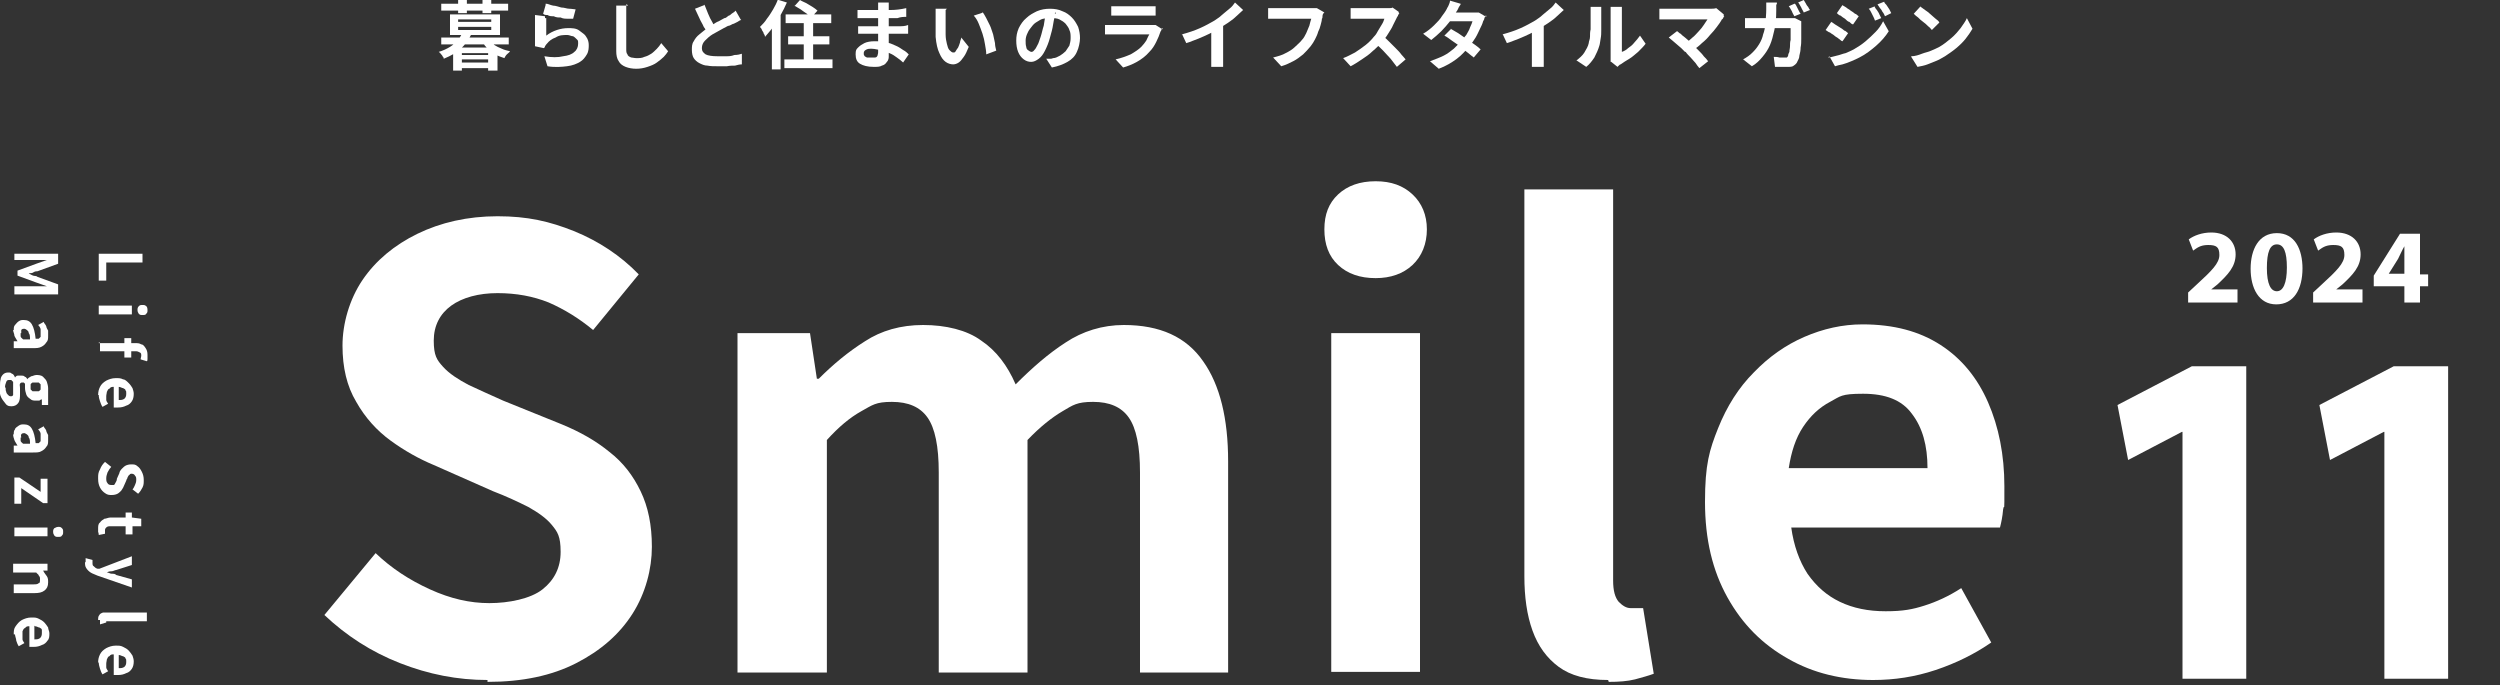 <?xml version="1.0" encoding="UTF-8"?>
<svg xmlns="http://www.w3.org/2000/svg" width="400" height="109.6" version="1.1" viewBox="0 0 400 109.6">
  <rect x="0" y="0" width="400" height="109.6" fill="#333333" stroke="none"/>
  <defs>
    <style>
      .cls-1 {
        fill: #fff;
      }
    </style>
  </defs>
  <!-- Generator: Adobe Illustrator 28.7.1, SVG Export Plug-In . SVG Version: 1.2.0 Build 142)  -->
  <g>
    <g id="_x31_1">
      <g id="title-smile">
        <g>
          <path class="cls-1" d="M74,5.3l1.4.2c-.4.8-.9,1.6-1.6,2.2-.7.7-1.6,1.2-2.8,1.7,0-.1,0-.2-.2-.4,0-.1-.2-.3-.3-.4,0-.1-.2-.2-.3-.3.7-.2,1.3-.5,1.8-.8s.9-.7,1.2-1c.3-.4.6-.8.7-1.2M70.6,6h10.8v1.1h-10.8v-1.1ZM70.6.6h10.7v1.1h-10.7V.6ZM72,2.3h8v3.3h-8v-3.3ZM72.5,7.6h7.1v3.7h-1.5v-2.8h-4.2v2.8h-1.4v-3.7ZM73.3,8.8h5.3v.7h-5.3v-.7ZM73.3,10h5.3v.9h-5.3v-.9ZM73.3,0h1.4v2.1h-1.4V0ZM73.3,3.5h5.3v-.4h-5.3v.4ZM73.3,4.8h5.3v-.5h-5.3v.5ZM77.2,0h1.4v2.1h-1.4V0ZM78.3,6.4c.2.3.5.5.8.8.3.2.7.4,1.2.6.4.2.9.3,1.3.4,0,.1-.3.3-.5.5s-.3.4-.4.6c-.5-.2-1-.3-1.4-.6-.4-.2-.8-.5-1.2-.9-.4-.3-.7-.7-.9-1.1l1-.3h0Z"/>
          <path class="cls-1" d="M87.4,2.9v2.8c.5-.4,1.1-.7,1.7-.9.6-.2,1.2-.3,1.8-.3s1.3,0,1.8.4.9.6,1.1,1c.3.4.4.9.4,1.3s0,1-.3,1.5-.6.9-1.1,1.2-1.2.6-2.1.7c-.8.1-1.9.2-3.1,0l-.5-1.6c1.2.2,2.2.2,3,0,.8-.1,1.4-.3,1.8-.7.4-.3.6-.8.6-1.3s0-.5-.2-.7-.4-.4-.6-.5c-.3,0-.6-.2-.9-.2-.7,0-1.3,0-1.9.4-.6.2-1.1.6-1.4,1,0,0-.2.2-.3.4,0,0,0,.2-.2.3l-1.4-.3V2.4l1.6.2v.3h.2ZM87.4.6c.3,0,.6.2,1.1.3.4,0,.9.2,1.3.3.5,0,.9.2,1.3.2s.8.1,1,.1l-.4,1.5h-.9c-.3,0-.7,0-1.1-.2-.4,0-.7,0-1.1-.2-.4,0-.7,0-1-.2-.3,0-.5,0-.7-.2l.4-1.4h0v-.2Z"/>
          <path class="cls-1" d="M100.2.7v7.1c0,.4,0,.7.2.9,0,.2.3.4.6.5.2,0,.5.1.8.1.5,0,.9,0,1.3-.2.4-.1.8-.3,1.1-.5.3-.2.6-.5.9-.8s.5-.6.7-.9l1.1,1.3c-.2.3-.4.6-.7.9-.3.3-.7.6-1.1.9-.4.3-.9.5-1.5.7s-1.2.3-1.8.3-1.2-.1-1.7-.3-.9-.5-1.1-.9c-.3-.4-.4-1-.4-1.6V.9h1.9l-.2-.2h-.1Z"/>
          <path class="cls-1" d="M118.6,3.2c-.2,0-.4.2-.6.3s-.4.2-.6.3c-.2,0-.4.2-.7.3-.3,0-.6.3-.9.4-.3.2-.6.3-.9.5s-.6.3-.9.5c-.5.3-.9.7-1.2,1-.3.3-.5.7-.5,1.2s.2.7.6,1c.4.2,1,.3,1.9.3h1.3c.5,0,.9,0,1.4-.2.5,0,.9-.1,1.2-.2v1.7c-.4,0-.7.1-1.1.2-.4,0-.8,0-1.3.1h-1.5c-.6,0-1.1,0-1.6-.1-.5,0-.9-.2-1.3-.4s-.7-.5-.9-.8c-.2-.3-.3-.8-.3-1.3s0-1,.3-1.4c.2-.4.5-.8.9-1.1.4-.3.8-.7,1.3-1,.3-.2.6-.4.9-.6.3-.2.6-.4.9-.5.3-.2.6-.3.9-.5.3,0,.5-.3.7-.4.2,0,.4-.3.6-.4.2-.1.3-.2.5-.4l.8,1.4h0ZM112.7.7c.2.5.4,1,.6,1.5s.4.9.7,1.4c.2.4.4.8.6,1.1l-1.3.8c-.2-.4-.4-.8-.7-1.2-.2-.5-.5-.9-.7-1.4s-.5-1-.7-1.5l1.5-.6h0Z"/>
          <path class="cls-1" d="M124.6,0l1.3.4c-.3.7-.6,1.3-1,2-.4.7-.8,1.3-1.2,1.9-.4.6-.9,1.1-1.3,1.6,0,0,0-.3-.2-.5,0-.2-.2-.4-.3-.6,0-.2-.2-.3-.3-.5.4-.4.8-.8,1.1-1.3.4-.5.7-1,1-1.5s.6-1.1.8-1.7M123.5,3.3l1.4-1.4h0v9.2h-1.4V3.3ZM125.5,9.5h7.7v1.4h-7.7v-1.4ZM125.7,2.3h7.3v1.4h-7.3s0-1.4,0-1.4ZM126.1,5.8h6.6v1.3h-6.6v-1.3ZM127.1,1l.9-1c.3.2.6.3,1,.5.3.2.7.4,1,.6s.6.4.8.6l-1,1.1c-.2-.2-.4-.4-.7-.6-.3-.2-.6-.4-1-.7-.3-.2-.7-.4-1-.6M128.6,2.7h1.5v7.6h-1.5V2.7Z"/>
          <path class="cls-1" d="M142.2.5v8.5c0,.2,0,.6-.3.9-.2.3-.4.5-.8.6-.3.2-.8.2-1.3.2-1,0-1.7-.2-2.2-.5s-.7-.8-.7-1.5.1-.8.4-1.1.6-.5,1-.7,1-.3,1.6-.3,1.3,0,1.8.2c.6,0,1.1.3,1.6.5s.9.5,1.2.7c.4.2.7.5.9.7l-.9,1.3c-.3-.3-.6-.5-1-.8s-.7-.5-1.2-.7c-.4-.2-.9-.4-1.3-.5-.5,0-1-.2-1.5-.2s-.7,0-1,.2c-.2.1-.3.3-.3.5s0,.3.1.4c0,.1.2.2.4.3h1.3c.2,0,.3-.1.4-.3,0-.1.1-.3.1-.5V.4h1.7ZM137.2,4.2h6.6c.5,0,1,0,1.5-.2v1.4h-8v-1.4.2h0ZM137.2,1.6h5.3c.8,0,1.6-.1,2.5-.3v1.4c-.4,0-.9,0-1.4.2h-6.4v-1.4h0Z"/>
          <path class="cls-1" d="M151.3,1.6v3.9c0,.6.1,1.1.2,1.5.1.4.2.8.4,1s.4.4.6.4.3,0,.4-.2c.1-.2.2-.3.4-.6.1-.2.2-.5.3-.8,0-.3.2-.5.2-.8l1.2,1.5c-.3.7-.5,1.2-.8,1.6s-.5.7-.8.9-.6.3-.9.3-.8-.1-1.2-.4c-.4-.3-.7-.7-1-1.4-.3-.6-.5-1.5-.6-2.6V1.4h1.8l-.2.2h0ZM157.2,1.9c.2.3.4.6.6,1,.2.4.4.8.6,1.2.2.4.3.9.5,1.4.1.5.2.9.3,1.4,0,.4.1.8.2,1.2l-1.6.6c0-.5-.1-1-.2-1.6-.1-.6-.2-1.1-.4-1.7-.2-.6-.4-1.1-.6-1.6-.2-.5-.5-1-.8-1.3l1.5-.5h-.1Z"/>
          <path class="cls-1" d="M168.8,2c0,.6-.2,1.2-.3,1.9-.1.7-.3,1.4-.5,2.1-.2.8-.5,1.5-.8,2.1s-.6,1-1,1.3-.8.5-1.2.5-.8-.1-1.2-.4c-.4-.3-.7-.7-.9-1.2s-.3-1.1-.3-1.8.1-1.3.4-2c.3-.6.7-1.2,1.2-1.6.5-.5,1.1-.8,1.7-1.1.7-.3,1.4-.4,2.1-.4s1.4.1,2,.4c.6.2,1.1.6,1.5,1s.7.9,1,1.5c.2.6.3,1.2.3,1.8s-.2,1.6-.5,2.2c-.3.7-.8,1.2-1.5,1.6-.7.4-1.5.7-2.5.9l-.9-1.4h.6c.2,0,.3,0,.5-.1.4,0,.7-.2,1.1-.4.3-.2.6-.4.9-.7.2-.3.4-.6.6-.9.1-.4.2-.7.2-1.2s0-.9-.2-1.3c-.1-.4-.4-.7-.6-1-.3-.3-.6-.5-1-.7s-.9-.2-1.4-.2-1.2,0-1.7.3-.9.5-1.2.9c-.3.4-.6.7-.8,1.2-.2.4-.3.8-.3,1.2s0,.7.1,1c0,.3.2.5.4.6.1.1.3.2.4.2s.3,0,.5-.3c.2-.2.3-.4.5-.8.2-.3.3-.8.5-1.3.2-.6.3-1.2.5-1.8.1-.7.2-1.3.3-1.9h1.6v-.2h-.1Z"/>
          <path class="cls-1" d="M185.9,4.5s0,.2-.1.3c0,0,0,.2-.1.2-.2.6-.4,1.1-.7,1.7s-.6,1.1-1.1,1.6c-.6.7-1.3,1.2-2,1.6-.7.4-1.5.7-2.2.9l-1.2-1.3c.9-.2,1.7-.5,2.4-.8.7-.4,1.3-.8,1.7-1.2.3-.3.6-.7.8-1,.2-.4.3-.7.5-1h-7.1v-1.5h8.1l1.1.7v-.2h0ZM177.8,1h7.1v1.5h-7.1v-1.5Z"/>
          <path class="cls-1" d="M189.1,5.5c1.1-.3,2-.6,2.9-1s1.6-.8,2.3-1.2c.4-.3.8-.5,1.2-.9.4-.3.8-.7,1.2-1s.7-.7.9-1l1.3,1.2c-.4.4-.8.7-1.2,1.1s-.9.7-1.3,1c-.5.3-.9.6-1.4.9s-1,.5-1.5.8c-.6.3-1.1.5-1.8.8-.6.2-1.2.5-1.9.7l-.7-1.5h0ZM194,4.1l1.7-.4v7h-1.9v-6.6h.2Z"/>
          <path class="cls-1" d="M211.7,2.2s-.1.2-.1.4,0,.3-.1.4c0,.3-.1.6-.2,1s-.2.7-.4,1.1c-.1.4-.3.8-.5,1.2s-.4.7-.7,1.1c-.4.5-.8.9-1.2,1.3-.5.4-1,.8-1.6,1.1s-1.2.6-1.9.8l-1.3-1.4c.8-.2,1.5-.4,2-.7.6-.3,1.1-.6,1.5-1s.8-.7,1.1-1.1c.3-.3.5-.7.7-1.1s.3-.8.5-1.2c.1-.4.2-.8.3-1.1h-6.9v-1.7h7.8l1.2.7-.2.2h0Z"/>
          <path class="cls-1" d="M223.9,2.1s-.1.2-.2.3c0,.2-.2.3-.2.4-.2.4-.4.8-.6,1.2-.2.5-.5.9-.8,1.4s-.6.9-1,1.3c-.4.5-.9,1-1.5,1.5-.5.5-1.1.9-1.7,1.3-.6.4-1.2.8-1.8,1.1l-1.2-1.3c.6-.2,1.3-.6,1.9-.9.6-.4,1.2-.8,1.7-1.2.5-.4,1-.9,1.3-1.3.3-.3.5-.6.7-1,.2-.3.4-.7.6-1,.2-.3.3-.6.4-.9h-5.4v-1.7h6.2c.2,0,.4,0,.5-.1l1,.7v.2h.1ZM221.3,5.8c.3.2.6.5,1,.9.3.3.7.7,1,1,.3.3.7.7.9,1,.3.3.5.6.7.8l-1.4,1.2c-.3-.4-.6-.8-1-1.3-.4-.4-.8-.9-1.2-1.3-.4-.4-.8-.8-1.3-1.2l1.1-1.1s.2,0,.2,0Z"/>
          <path class="cls-1" d="M233.7.7c-.1.2-.3.4-.4.7-.1.2-.2.4-.3.5-.3.5-.6,1-1,1.5s-.9,1.1-1.4,1.6-1.1,1-1.6,1.4l-1.3-1c.7-.4,1.3-.9,1.8-1.4s.9-.9,1.2-1.4c.3-.4.6-.8.8-1.2,0-.1.2-.3.3-.6.1-.2.2-.5.2-.7l1.7.5h0ZM237.7,2.5s-.1.2-.2.4c0,.2-.1.3-.2.5-.1.4-.3.8-.5,1.2s-.4.9-.7,1.4-.6.9-1,1.4c-.6.7-1.2,1.4-2,2s-1.8,1.2-2.9,1.6l-1.4-1.2c.8-.3,1.6-.6,2.2-.9.6-.3,1.1-.7,1.6-1.1.4-.4.8-.8,1.2-1.2.3-.3.5-.7.8-1,.2-.4.5-.8.6-1.2.2-.4.3-.7.4-1h-4l.5-1.4h4.5l1.2.7v-.2h-.1ZM232.1,4.6c.4.2.8.5,1.2.7.4.3.9.6,1.3.9.4.3.9.6,1.3.9.4.3.7.5,1,.8l-1.1,1.3c-.3-.2-.6-.5-1-.8s-.8-.6-1.2-1c-.4-.3-.9-.6-1.3-.9-.4-.3-.8-.6-1.2-.8l1.1-1.1s-.1,0-.1,0Z"/>
          <path class="cls-1" d="M240.4,5.5c1.1-.3,2-.6,2.9-1s1.6-.8,2.3-1.2c.4-.3.8-.5,1.2-.9.4-.3.8-.7,1.2-1s.7-.7.9-1l1.3,1.2c-.4.4-.8.7-1.2,1.1s-.9.7-1.3,1c-.5.3-.9.6-1.4.9s-1,.5-1.5.8c-.6.3-1.1.5-1.8.8-.6.2-1.2.5-1.9.7l-.7-1.5h0ZM245.3,4.1l1.7-.4v7h-1.9v-6.6h.2Z"/>
          <path class="cls-1" d="M252.2,9.7c.5-.4,1-.8,1.3-1.3s.6-1,.7-1.5c0-.3.2-.6.2-1s0-.8.1-1.2V1.1h1.7v3.7c0,.5,0,.9-.1,1.4s-.1.8-.2,1.1c-.2.7-.5,1.3-.8,1.9-.4.6-.8,1.1-1.3,1.5l-1.5-1h-.1ZM257.7,9.9V1.1h1.8v7.2c.3-.1.7-.3,1-.6.3-.2.7-.5,1-.9.3-.3.6-.7.9-1.1l.9,1.3c-.3.4-.7.8-1.2,1.3-.5.4-.9.8-1.4,1.1s-1,.6-1.4.9c-.1,0-.2.1-.3.2,0,0-.1.1-.2.2l-1-.8h0Z"/>
          <path class="cls-1" d="M275.9,2.6s-.2.2-.2.3c0,0-.1.2-.2.2-.2.4-.5.8-.8,1.2-.3.4-.7.9-1.1,1.3-.4.5-.8.9-1.3,1.3-.4.4-.9.8-1.4,1.1l-1.2-1.1c.4-.3.8-.6,1.1-.9.4-.3.7-.7,1-1s.6-.7.8-1c.2-.3.4-.6.6-.9h-7.7v-1.7h8c.5,0,.8,0,1.1-.1l1.2,1v.3h.1ZM269.6,8.3c-.2-.2-.4-.4-.6-.6s-.5-.4-.7-.6-.5-.4-.7-.6-.4-.3-.6-.5l1.3-1c.2,0,.3.3.6.4.2.2.4.4.7.6.2.2.5.4.7.6.3.2.5.4.7.7.3.3.5.5.8.8s.6.6.8.9c.3.3.5.5.7.8l-1.4,1.1c-.2-.2-.4-.5-.6-.8-.3-.3-.5-.6-.8-.9-.3-.3-.6-.6-.8-.9"/>
          <path class="cls-1" d="M284.2.7v1c0,1.2-.1,2.2-.3,3.1s-.4,1.7-.7,2.4c-.3.7-.7,1.3-1.2,1.9s-1,1.1-1.7,1.5l-1.4-1.1c.2-.1.5-.3.8-.5s.5-.4.8-.7c.4-.4.7-.8,1-1.3s.5-1,.6-1.5c.2-.5.3-1.1.4-1.8,0-.7.1-1.4.1-2.2s0-.2,0-.3V.4h1.7v.3h0ZM288.2,3.3v2.9c0,.5,0,.9-.1,1.4,0,.5-.1.9-.2,1.3,0,.4-.2.7-.3.9-.1.3-.3.5-.6.7-.2.2-.6.2-1,.2h-2l-.2-1.6c.3,0,.6,0,.9.1h1.2s.2-.2.2-.3c0-.2.1-.4.2-.6,0-.3.1-.6.1-.9s0-.7.1-1v-1.9h-7.3v-1.6h8l1,.5h0ZM287.2.6c.1.1.2.3.3.5.1.2.2.4.3.6.1.2.2.4.3.5l-1,.4c-.1-.2-.3-.5-.4-.8-.2-.3-.3-.6-.5-.8l.9-.4h.1ZM288.6,0c.1.2.2.3.3.5.1.2.2.4.4.6.1.2.2.4.3.5l-1,.4c-.1-.3-.3-.5-.4-.8-.2-.3-.3-.6-.5-.8l.9-.4h0Z"/>
          <path class="cls-1" d="M292.9,3.5c.2,0,.4.2.7.4.3.2.5.3.8.5s.5.3.7.5c.2,0,.4.3.6.4l-.9,1.3c-.2,0-.4-.3-.6-.4-.2-.2-.5-.3-.7-.5s-.5-.3-.7-.5c-.2,0-.5-.3-.7-.4l.9-1.3h0ZM292.5,9.2c.4,0,.9-.2,1.4-.3s.9-.3,1.4-.4c.5-.2.9-.4,1.3-.6.7-.4,1.3-.8,1.9-1.3.6-.5,1.1-1,1.6-1.5s.9-1.1,1.2-1.7l.9,1.6c-.5.8-1.2,1.6-2,2.3s-1.7,1.4-2.7,1.9c-.4.2-.8.4-1.3.6-.5.2-1,.4-1.4.5-.5.1-.9.2-1.2.3l-.9-1.6-.2.2h0ZM294.7.8c.2.1.4.2.7.4.2.2.5.3.7.5.3.2.5.3.7.5.2,0,.4.3.6.4l-.9,1.3c-.2,0-.4-.2-.6-.4-.2,0-.5-.3-.7-.5-.3-.2-.5-.3-.7-.5-.2,0-.5-.3-.6-.4l.9-1.3s-.1,0-.1,0ZM299.9,1c.1.2.2.4.4.6.1.2.3.4.4.7.1.2.2.4.3.6l-1,.4c-.1-.3-.2-.5-.3-.7-.1-.2-.2-.4-.3-.6-.1-.2-.2-.4-.4-.6l1-.4h-.1ZM301.5.4c.1.2.3.3.4.5.1.2.3.4.4.6s.2.4.3.6l-1,.5c-.1-.2-.2-.5-.4-.7-.1-.2-.2-.4-.4-.6-.1-.2-.3-.4-.4-.6l1-.4h.1Z"/>
          <path class="cls-1" d="M305.8,9c.6,0,1.2-.2,1.7-.4s1.1-.3,1.5-.5c.5-.2.9-.4,1.3-.6.7-.4,1.3-.9,1.9-1.4s1.1-1.1,1.5-1.6c.4-.6.8-1.1,1-1.6l.9,1.7c-.3.5-.7,1.1-1.1,1.6s-.9,1-1.5,1.5c-.6.5-1.2.9-1.8,1.3-.4.2-.8.5-1.3.7s-1,.4-1.5.6c-.5.2-1.1.3-1.6.4l-1-1.6h0ZM307.3,1.1c.2.1.4.3.7.5.3.2.6.4.9.7s.6.5.8.7c.3.2.5.4.6.6l-1.2,1.2c-.2-.2-.3-.4-.6-.6-.2-.2-.5-.5-.8-.7s-.6-.5-.8-.7c-.3-.2-.5-.4-.7-.6l1.1-1.2h0Z"/>
        </g>
        <g>
          <path class="cls-1" d="M78,108.8c-4.8,0-9.4-.9-14-2.7-4.6-1.8-8.6-4.4-12.1-7.7l8.2-9.9c2.5,2.4,5.4,4.3,8.7,5.8s6.4,2.2,9.5,2.2,6.6-.7,8.5-2.2,2.9-3.5,2.9-6-.5-3.2-1.4-4.3c-.9-1.1-2.2-2-3.8-2.9-1.6-.8-3.5-1.7-5.6-2.5l-9.5-4.2c-2.4-1-4.7-2.3-6.9-3.9-2.2-1.6-4.1-3.7-5.5-6.2-1.5-2.5-2.2-5.5-2.2-9s1.1-7.4,3.2-10.5,5.1-5.6,8.8-7.4c3.7-1.8,8-2.8,12.8-2.8s8.3.8,12.3,2.4c3.9,1.6,7.4,3.9,10.3,6.9l-7.3,8.9c-2.3-1.9-4.6-3.3-7.1-4.4-2.5-1-5.2-1.5-8.2-1.5s-5.6.7-7.4,2-2.8,3.2-2.8,5.6.5,3.1,1.5,4.2c1,1.1,2.4,2,4.1,2.9,1.7.8,3.5,1.6,5.5,2.5l9.4,3.8c2.9,1.2,5.4,2.6,7.6,4.4,2.2,1.7,3.8,3.8,5,6.3s1.8,5.4,1.8,8.9-1,7.4-3.1,10.7c-2.1,3.3-5.1,5.9-9,7.9s-8.6,3-14.2,3"/>
          <path class="cls-1" d="M118,107.5v-54.2h11.6l1.1,7.3h.3c2.3-2.3,4.7-4.3,7.4-6,2.6-1.7,5.7-2.6,9.3-2.6s7,.8,9.3,2.5c2.4,1.6,4.2,4,5.5,7,2.6-2.6,5.2-4.9,8-6.7,2.7-1.8,5.9-2.8,9.3-2.8,5.8,0,10,1.9,12.7,5.8,2.7,3.8,4,9.2,4,16v33.8h-14.1v-32c0-4.2-.6-7.1-1.8-8.8-1.2-1.7-3.1-2.5-5.7-2.5s-3.2.5-4.9,1.5-3.6,2.5-5.6,4.6v37.2h-14.2v-32c0-4.2-.6-7.1-1.8-8.8-1.2-1.7-3.1-2.5-5.7-2.5s-3.1.5-4.9,1.5c-1.8,1-3.6,2.5-5.5,4.6v37.2h-14.3Z"/>
          <path class="cls-1" d="M220.1,44.5c-2.5,0-4.5-.7-6-2.1-1.5-1.4-2.2-3.3-2.2-5.7s.7-4.2,2.2-5.6,3.5-2.1,6-2.1,4.4.7,5.9,2.1,2.3,3.3,2.3,5.6-.8,4.3-2.3,5.7-3.5,2.1-5.9,2.1"/>
          <rect class="cls-1" x="213" y="53.3" width="14.2" height="54.2"/>
          <path class="cls-1" d="M257.3,108.8c-3.4,0-6-.7-7.9-2.1s-3.3-3.3-4.2-5.8-1.3-5.4-1.3-8.7V30.3h14.2v62.6c0,1.6.3,2.7.9,3.4.6.6,1.2,1,1.9,1h2l1.7,10.5c-.8.3-1.9.6-3,.9-1.2.3-2.6.4-4.2.4"/>
          <path class="cls-1" d="M299.7,108.8c-5,0-9.6-1.1-13.6-3.4-4.1-2.3-7.3-5.5-9.7-9.8-2.4-4.3-3.6-9.3-3.6-15.3s.7-8.3,2.1-11.8,3.3-6.5,5.7-8.9c2.4-2.5,5.1-4.4,8.1-5.7s6.1-2,9.3-2c5,0,9.1,1.1,12.5,3.3s5.9,5.3,7.6,9.2c1.7,3.9,2.6,8.4,2.6,13.4s0,2.5-.2,3.7c-.1,1.2-.3,2.1-.5,2.9h-33.4c.4,2.9,1.3,5.4,2.6,7.4,1.4,2,3.1,3.5,5.2,4.5s4.5,1.5,7.3,1.5,4.3-.3,6.2-.9c1.9-.6,3.9-1.5,5.9-2.8l4.8,8.7c-2.6,1.8-5.6,3.3-8.9,4.4s-6.6,1.6-10,1.6M286.3,74.9h22.1c0-3.6-.8-6.5-2.5-8.7-1.6-2.2-4.2-3.2-7.8-3.2s-3.6.4-5.3,1.3c-1.7.9-3.1,2.2-4.3,4-1.2,1.8-1.9,4-2.3,6.6"/>
        </g>
        <g>
          <polygon class="cls-1" points="15.8 40.6 22.8 40.6 22.8 42 17 42 17 44.9 15.8 44.9 15.8 40.6"/>
          <path class="cls-1" d="M15.8,48.9h5.3v1.4h-5.3v-1.4ZM22,49.6c0-.2,0-.4.2-.6s.3-.2.6-.2.4,0,.6.2c.1,0,.2.3.2.6s0,.4-.2.6c-.1.2-.3.2-.6.2s-.4,0-.6-.2c-.1-.2-.2-.3-.2-.6"/>
          <path class="cls-1" d="M15.8,54.9h5.8c.4,0,.7,0,1,.2.3,0,.5.3.7.6s.3.6.3,1.1v.6c0,.2,0,.3-.1.4l-1-.3c0-.2.1-.4.1-.6s0-.4-.2-.5c-.1,0-.3-.2-.6-.2h-5.8v-1.4h-.2,0ZM20,54.1h1v3.1h-1.1v-3.1h.1Z"/>
          <path class="cls-1" d="M15.7,63.2c0-.5.1-.9.3-1.3.2-.4.5-.7,1-1,.4-.2.9-.4,1.5-.4s.8,0,1.2.2c.3,0,.6.3.9.6s.4.5.6.8c.1.3.2.6.2.9,0,.5-.1.9-.3,1.2-.2.3-.5.6-.9.7-.4.2-.8.3-1.3.3s-.2,0-.4,0h-.3v-3.3c-.3,0-.5,0-.7.3-.2,0-.3.3-.4.5,0,.2-.1.4-.1.7v.6c0,.2.2.4.3.6l-.9.5c-.2-.3-.3-.6-.4-.9-.1-.3-.2-.6-.2-1M19,61.8v2.2c.4,0,.6,0,.9-.2.2-.2.3-.4.3-.8s0-.4-.1-.5c0-.2-.2-.3-.4-.4-.2,0-.4-.2-.7-.2"/>
          <path class="cls-1" d="M15.7,76.5c0-.5,0-.9.3-1.4.2-.5.4-.8.8-1.2l1,.8c-.2.2-.4.5-.6.9-.1.3-.2.6-.2.9s0,.6.2.8c.1.2.3.3.6.3h.4c.1,0,.2-.2.3-.4s.2-.3.2-.6l.4-.9c0-.2.2-.5.4-.7.2-.2.4-.4.6-.5s.5-.2.9-.2.7,0,1,.3c.3.2.5.5.7.9s.3.8.3,1.3,0,.8-.2,1.2c-.2.4-.4.7-.7,1l-.9-.7c.2-.2.3-.5.4-.7s.2-.5.2-.8,0-.5-.2-.7c-.1-.2-.3-.3-.5-.3s-.3,0-.4.2c-.1,0-.2.2-.3.4,0,.2-.2.3-.2.5l-.4.9c-.1.3-.3.5-.4.7-.2.2-.4.4-.6.5s-.5.2-.9.2-.7,0-1.1-.3c-.3-.2-.6-.5-.8-.9s-.3-.8-.3-1.4"/>
          <path class="cls-1" d="M15.7,84.6c0-.4,0-.8.3-1,.2-.3.4-.4.7-.6.3,0,.6-.2,1-.2h2.4v-.8h1v.8l1.5.2v1.2h-1.4v1.3h-1.1v-1.3h-2.4c-.3,0-.5,0-.7.2s-.2.3-.2.5v.5l-1,.2s0-.3-.1-.5v-.6"/>
          <path class="cls-1" d="M13.7,90v-.7l1.1.3v.4c0,.3,0,.5.2.6.2.2.3.3.6.4h.3l5.2-2v1.4l-2.5.8c-.2,0-.5.2-.7.2s-.5,0-.8.2h0c.3,0,.5.2.8.2s.5,0,.7.2l2.5.7v1.3l-5.5-1.9c-.4-.2-.8-.3-1.1-.5s-.5-.4-.7-.7c-.2-.3-.2-.6-.2-1"/>
          <path class="cls-1" d="M15.7,99.2c0-.3,0-.6.2-.8.1-.2.3-.3.6-.4h7v1.4h-6.5v.2h0l-1,.3v-.7"/>
          <path class="cls-1" d="M15.7,106c0-.5.1-.9.3-1.3.2-.4.5-.7,1-1,.4-.2.9-.4,1.5-.4s.8,0,1.2.2.6.3.9.6c.2.2.4.5.6.8.1.3.2.6.2.9,0,.5-.1.9-.3,1.2-.2.3-.5.6-.9.7-.4.2-.8.3-1.3.3s-.2,0-.4,0h-.3v-3.3c-.3,0-.5,0-.7.3-.2,0-.3.3-.4.5,0,.2-.1.4-.1.7v.6c0,.2.2.4.3.6l-.9.5c-.2-.3-.3-.6-.4-.9s-.2-.7-.2-1M19,104.7v2.2c.4,0,.6,0,.9-.2.2-.2.3-.4.3-.8s0-.4-.1-.5c0-.2-.2-.3-.4-.4-.2,0-.4-.2-.7-.2"/>
          <path class="cls-1" d="M2.3,40.6h7v1.6l-3.3,1.2c-.2,0-.4,0-.7.2s-.5,0-.7.2h0c.2,0,.4.2.7.3s.5,0,.7.2l3.3,1.2v1.6H2.3v-1.3h5.2l-1.7-.6-3-1.1v-.8l3-1.1,1.7-.6H2.3v-1.3s0,.3,0,.3Z"/>
          <path class="cls-1" d="M2.2,52.8c0-.3,0-.6.2-.8s.3-.4.6-.6.5-.2.8-.2c.6,0,1,.2,1.3.7.3.5.5,1.3.6,2.3h.5s.2-.2.3-.3v-1.2c0-.2-.2-.5-.4-.7l.9-.5c0,.2.3.4.4.7,0,.2.2.5.3.7v.8c0,.5,0,.8-.3,1.1-.2.3-.4.5-.8.7s-.8.2-1.3.2h-3.1v-1.1h.6c-.2-.4-.4-.6-.5-.9,0-.3-.2-.6-.2-.9M3.3,53.3v.5c0,.2.2.3.4.5h1.1c0-.4,0-.8-.2-1,0-.3-.2-.4-.3-.5s-.3-.2-.4-.2-.4,0-.5.2v.5"/>
          <path class="cls-1" d="M0,61.8c0-.4,0-.8.1-1.1,0-.3.2-.6.4-.8s.5-.3.8-.3.4,0,.6.2c.2,0,.4.3.5.6h0s.2-.3.4-.3h.6c.3,0,.4,0,.6.2.2,0,.3.3.4.4h0c0-.2.3-.3.6-.5.2,0,.5-.2.8-.2s.8,0,1.1.3.5.5.6.8.2.7.2,1v2.7h-1v-.9s-.2,0-.4.2h-.5c-.4,0-.7,0-1-.3-.3-.2-.5-.4-.6-.7s-.2-.7-.2-1v-.7l-.2-.2h-.3s-.2,0-.3.2,0,.3,0,.7v.9c0,.6,0,1.1-.3,1.5-.2.3-.6.5-1,.5s-.7,0-1-.4-.5-.6-.7-1C0,63.2-.1,62.7-.1,62.1M.9,62c0,.3,0,.5.1.7,0,.2.2.4.3.5s.2.2.4.2.3,0,.4-.2v-2.1s-.2-.2-.3-.3h-.3c-.2,0-.4,0-.5.3s-.2.5-.2.9M4.9,61.9v.4s.2.2.3.3h1s.3-.2.3-.3v-.8s-.2-.2-.3-.3h-1s-.3.2-.3.3v.4"/>
          <path class="cls-1" d="M2.2,69.5c0-.3,0-.6.2-.8,0-.2.3-.4.6-.6s.5-.2.8-.2c.6,0,1,.2,1.3.7.3.5.5,1.3.6,2.3h.5s.2-.2.3-.3v-1.2c0-.2-.2-.5-.4-.7l.9-.5c0,.2.3.4.4.7,0,.2.2.5.3.7v.8c0,.5,0,.8-.3,1.1-.2.3-.4.5-.8.7-.3.2-.8.2-1.3.2h-3.1v-1.1h.6c-.2-.4-.4-.6-.5-.9s-.2-.6-.2-.9M3.3,70v.5c0,.2.2.3.4.5h1.1c0-.4,0-.8-.2-1,0-.3-.2-.4-.3-.5,0,0-.3-.2-.4-.2s-.4,0-.5.2,0,.3,0,.5"/>
          <polygon class="cls-1" points="2.3 76.4 3.1 76.4 6.5 78.7 6.5 76.6 7.6 76.6 7.6 80.5 6.9 80.5 3.4 78.1 3.4 80.6 2.3 80.6 2.3 76.4"/>
          <path class="cls-1" d="M2.3,84.4h5.3v1.4H2.3v-1.4ZM8.5,85.1c0-.2,0-.4.2-.6.1,0,.3-.2.6-.2s.4,0,.6.2.2.3.2.6,0,.4-.2.6c-.1.2-.3.2-.6.2s-.4,0-.6-.2c-.1-.2-.2-.3-.2-.6"/>
          <path class="cls-1" d="M2.3,90.2h5.3v1.1h-.7c.2.4.4.6.6.9s.2.6.2,1c0,.6-.2,1-.6,1.3s-.9.4-1.6.4h-3.3v-1.4h3.1c.4,0,.7,0,.9-.2.2,0,.2-.3.2-.6s0-.4-.2-.6c0-.2-.3-.3-.4-.5h-3.7v-1.4s.2,0,.2,0Z"/>
          <path class="cls-1" d="M2.2,101.5c0-.5,0-.9.3-1.3s.5-.7,1-1c.4-.2.9-.4,1.5-.4s.8,0,1.2.2.6.3.9.6c.2.2.4.5.6.8,0,.3.2.6.2.9,0,.5,0,.9-.3,1.2-.2.3-.5.6-.9.7-.4.2-.8.3-1.3.3s-.2,0-.4,0h-.3v-3.3c-.3,0-.5,0-.7.3-.2,0-.3.3-.4.5v1.3c0,.2.2.4.3.6l-.9.5c-.2-.3-.3-.6-.4-.9,0-.3-.2-.7-.2-1M5.5,100.1v2.2c.4,0,.6,0,.9-.2.2-.2.3-.4.3-.8v-.5c0-.2-.2-.3-.4-.4-.2,0-.4-.2-.7-.2"/>
        </g>
        <g>
          <path class="cls-1" d="M349.2,69.1h-.1l-8.6,4.5-1.7-8.8,11.9-6.2h8.7v50h-10.2v-39.6h0Z"/>
          <path class="cls-1" d="M381.5,69.1h-.1l-8.6,4.5-1.7-8.8,11.9-6.2h8.7v50h-10.2v-39.6h0Z"/>
          <g>
            <path class="cls-1" d="M350.1,48.4v-1.6l1.4-1.3c2.4-2.2,3.6-3.4,3.6-4.7s-.5-1.6-1.8-1.6-1.8.5-2.4.9l-.7-1.8c.8-.6,2.1-1.1,3.6-1.1,2.5,0,3.9,1.5,3.9,3.5s-1.3,3.3-2.9,4.8l-1,.8h4.2v2.1h-7.9Z"/>
            <path class="cls-1" d="M368.4,42.9c0,3.4-1.4,5.8-4.2,5.8s-4.1-2.6-4.1-5.7,1.3-5.7,4.2-5.7,4.1,2.6,4.1,5.7h0ZM362.7,42.9c0,2.5.6,3.7,1.6,3.7s1.6-1.3,1.6-3.8-.5-3.7-1.6-3.7-1.6,1.2-1.6,3.8Z"/>
            <path class="cls-1" d="M370.1,48.4v-1.6l1.4-1.3c2.4-2.2,3.6-3.4,3.6-4.7s-.5-1.6-1.8-1.6-1.8.5-2.4.9l-.7-1.8c.8-.6,2.1-1.1,3.6-1.1,2.5,0,3.9,1.5,3.9,3.5s-1.3,3.3-2.9,4.8l-1,.8h4.2v2.1h-7.9Z"/>
            <path class="cls-1" d="M384.7,48.4v-2.6h-4.9v-1.7l4.2-6.7h3.2v6.5h1.3v1.9h-1.3v2.6h-2.5ZM384.7,43.9v-4.5h0c-.4.7-.7,1.4-1,2l-1.5,2.4h2.5Z"/>
          </g>
        </g>
      </g>
    </g>
  </g>
</svg>